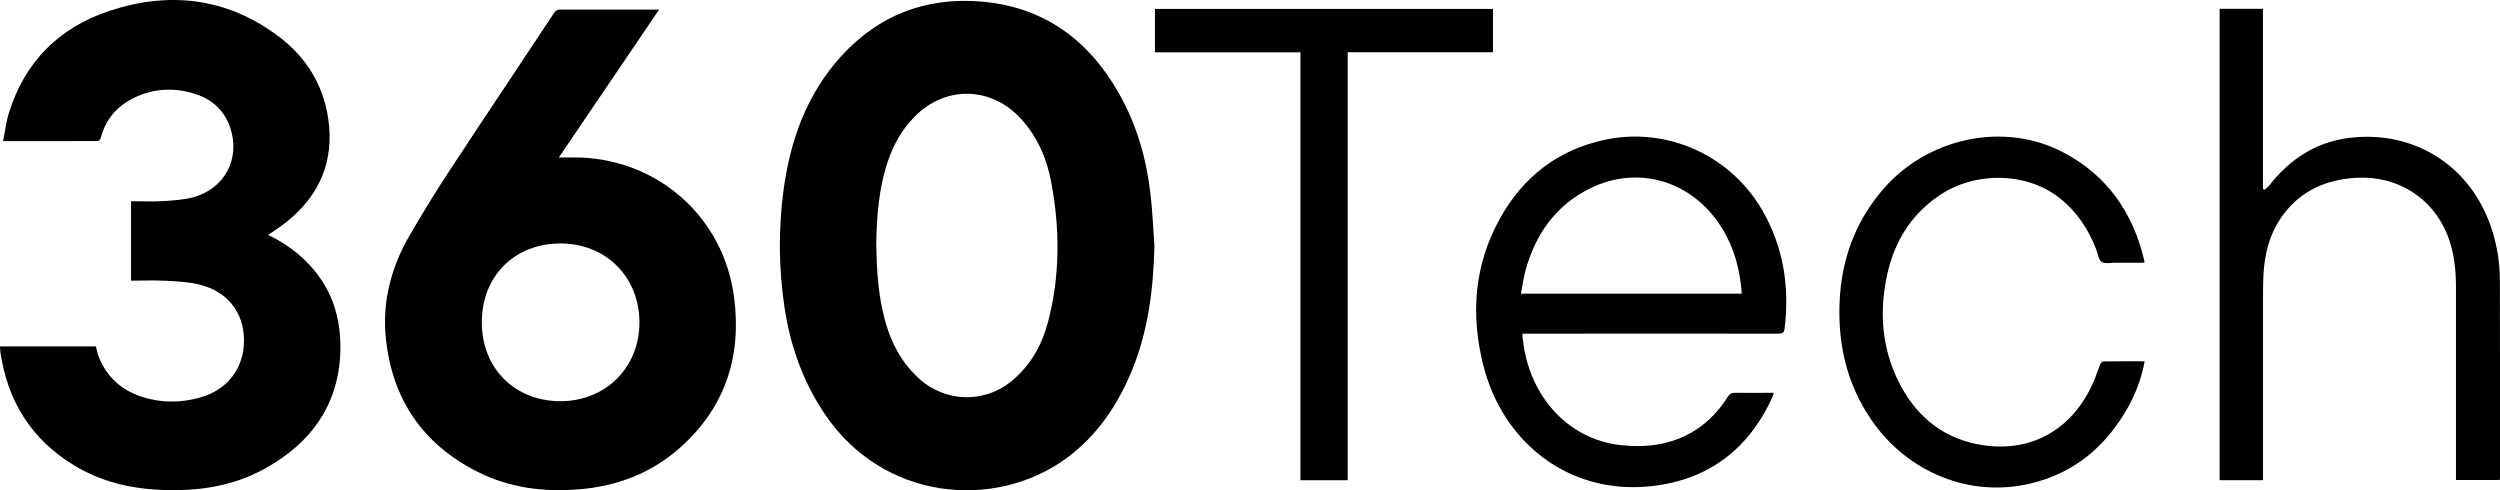 <svg viewBox="0 0 235.05 46.1" xmlns="http://www.w3.org/2000/svg" data-name="Layer 1" id="Layer_1">
  <g>
    <path d="M108.54,23.11c-.1,4.02-.57,7.96-2.11,11.71-1.36,3.3-3.3,6.18-6.23,8.31-6.74,4.87-17.15,3.92-22.62-4.15-2.09-3.08-3.29-6.49-3.83-10.14-.54-3.63-.57-7.27-.09-10.91,.63-4.74,2.19-9.11,5.47-12.69,3.49-3.81,7.9-5.51,13.04-5.1,5.93,.47,10.17,3.58,13.05,8.67,1.69,2.99,2.6,6.23,2.97,9.63,.17,1.55,.24,3.11,.35,4.67Zm-26.15-.08c.03,2.03,.14,4.02,.55,5.98,.52,2.5,1.49,4.77,3.42,6.54,2.54,2.33,6.27,2.41,8.88,.17,1.69-1.45,2.73-3.3,3.29-5.43,1.14-4.33,1.13-8.71,.32-13.09-.41-2.24-1.27-4.28-2.83-6-2.8-3.09-7.13-3.19-10.05-.21-1.16,1.18-1.95,2.58-2.48,4.14-.88,2.58-1.06,5.25-1.11,7.91Z"></path>
    <path d="M61.97,.9c-1.62,2.39-3.18,4.69-4.74,6.99-1.55,2.29-3.1,4.57-4.69,6.92,.75,0,1.42-.02,2.09,0,7.42,.31,13.4,5.71,14.38,13.08,.75,5.58-.81,10.42-5.08,14.21-2.7,2.4-5.94,3.62-9.53,3.91-3.32,.27-6.53-.15-9.52-1.66-5.1-2.58-7.96-6.74-8.59-12.42-.39-3.51,.47-6.76,2.21-9.78,1.19-2.06,2.44-4.09,3.74-6.07,3.25-4.95,6.55-9.86,9.81-14.8,.18-.28,.37-.39,.7-.38,2.89,.01,5.79,0,8.68,0h.51Zm-16.67,29.41c0,4.31,3.08,7.4,7.39,7.41,4.25,0,7.43-3.16,7.43-7.4,0-4.27-3.14-7.42-7.4-7.43-4.35,0-7.42,3.06-7.42,7.42Z"></path>
    <path d="M25.21,22.09c1.29,.62,2.41,1.38,3.4,2.32,2.55,2.43,3.54,5.46,3.38,8.89-.24,4.94-2.85,8.41-7.07,10.75-3.1,1.72-6.47,2.18-9.96,2-2.84-.14-5.53-.8-7.98-2.29C2.94,41.32,.7,37.7,.03,33.07c-.02-.15-.02-.31-.03-.5H9.02c.08,.32,.14,.66,.26,.97,.78,1.98,2.25,3.23,4.25,3.83,1.74,.52,3.52,.5,5.27,.01,2.62-.73,4.18-2.81,4.14-5.46-.03-2.59-1.6-4.56-4.26-5.18-1.01-.24-2.08-.29-3.12-.34-1.06-.06-2.13-.01-3.24-.01v-7.47c1,0,2.01,.05,3-.01,.95-.06,1.93-.12,2.84-.36,2.97-.81,4.46-3.64,3.49-6.53-.53-1.59-1.66-2.65-3.22-3.16-1.98-.66-3.98-.57-5.87,.36-1.57,.77-2.64,2.01-3.08,3.74-.03,.12-.19,.3-.29,.3-2.92,.02-5.84,.01-8.9,.01,.18-.9,.28-1.76,.52-2.57C2.3,5.82,5.56,2.58,10.3,1.02,15.89-.83,21.28-.23,26.11,3.36c2.61,1.93,4.27,4.54,4.75,7.79,.59,4.01-.82,7.25-3.96,9.75-.52,.41-1.08,.76-1.69,1.18Z"></path>
  </g>
  <g>
    <path d="M143.13,31.36c.37,5.57,4.1,9.92,9.24,10.49,2.48,.27,4.85-.04,7-1.39,1.28-.81,2.28-1.89,3.08-3.16,.17-.27,.35-.37,.66-.37,1.2,.02,2.41,0,3.66,0-.05,.16-.07,.28-.12,.39-2.26,4.96-6.08,7.84-11.5,8.4-7.63,.79-13.85-4.09-15.69-11.37-1.2-4.76-.87-9.43,1.56-13.8,2.19-3.94,5.47-6.48,9.92-7.42,5.82-1.22,11.79,1.49,14.76,6.66,1.99,3.46,2.56,7.17,2.09,11.09-.05,.4-.2,.49-.59,.49-7.83-.01-15.66,0-23.49,0h-.59Zm20.63-3.75c-.15-2.21-.69-4.26-1.84-6.13-2.75-4.47-7.88-6.03-12.48-3.74-3.2,1.6-5.07,4.29-6.01,7.68-.19,.7-.29,1.44-.43,2.19h20.77Z"></path>
    <path d="M208.7,.83h4.06V17.75s.09,.07,.13,.1c.15-.13,.32-.23,.44-.38,1.92-2.47,4.36-4.1,7.51-4.5,6.13-.77,11.45,2.61,13.4,8.47,.53,1.6,.8,3.25,.8,4.92,.02,6.18,.01,12.37,.01,18.55,0,.06-.01,.12-.02,.22h-4.12v-.58c0-5.84,0-11.69,0-17.53,0-1.68-.17-3.33-.8-4.91-1.41-3.56-4.77-5.63-8.62-5.39-2.68,.17-4.96,1.11-6.66,3.25-1.19,1.5-1.77,3.24-1.96,5.12-.08,.74-.09,1.48-.1,2.22,0,5.75,0,11.5,0,17.26v.58h-4.08V.83Z"></path>
    <path d="M122.27,4.92h-13.68V.84h31.78V4.91h-13.66V45.15h-4.44V4.92Z"></path>
    <path d="M201.59,24.7c-.9,0-1.79,0-2.68,0-.45,0-.99,.13-1.31-.07-.29-.19-.34-.75-.5-1.15-.75-1.94-1.86-3.63-3.52-4.91-3.1-2.4-7.89-2.48-11.27-.18-2.72,1.85-4.27,4.47-4.92,7.63-.69,3.34-.46,6.62,1.05,9.73,1.52,3.11,3.89,5.27,7.35,5.99,4.96,1.03,9.13-1.26,11.12-6.02,.2-.48,.35-.99,.55-1.47,.05-.11,.19-.26,.29-.27,1.28-.02,2.57-.01,3.89-.01-.29,1.55-.81,2.97-1.56,4.31-2.05,3.66-5.02,6.18-9.13,7.17-5.72,1.38-11.63-1.02-15.02-6-2.3-3.36-3.15-7.1-2.97-11.12,.18-3.87,1.42-7.35,3.92-10.34,4.18-5.02,11.45-6.61,17.06-3.69,4.17,2.17,6.61,5.69,7.67,10.22,0,.04,0,.09,0,.19Z"></path>
  </g>
</svg>
